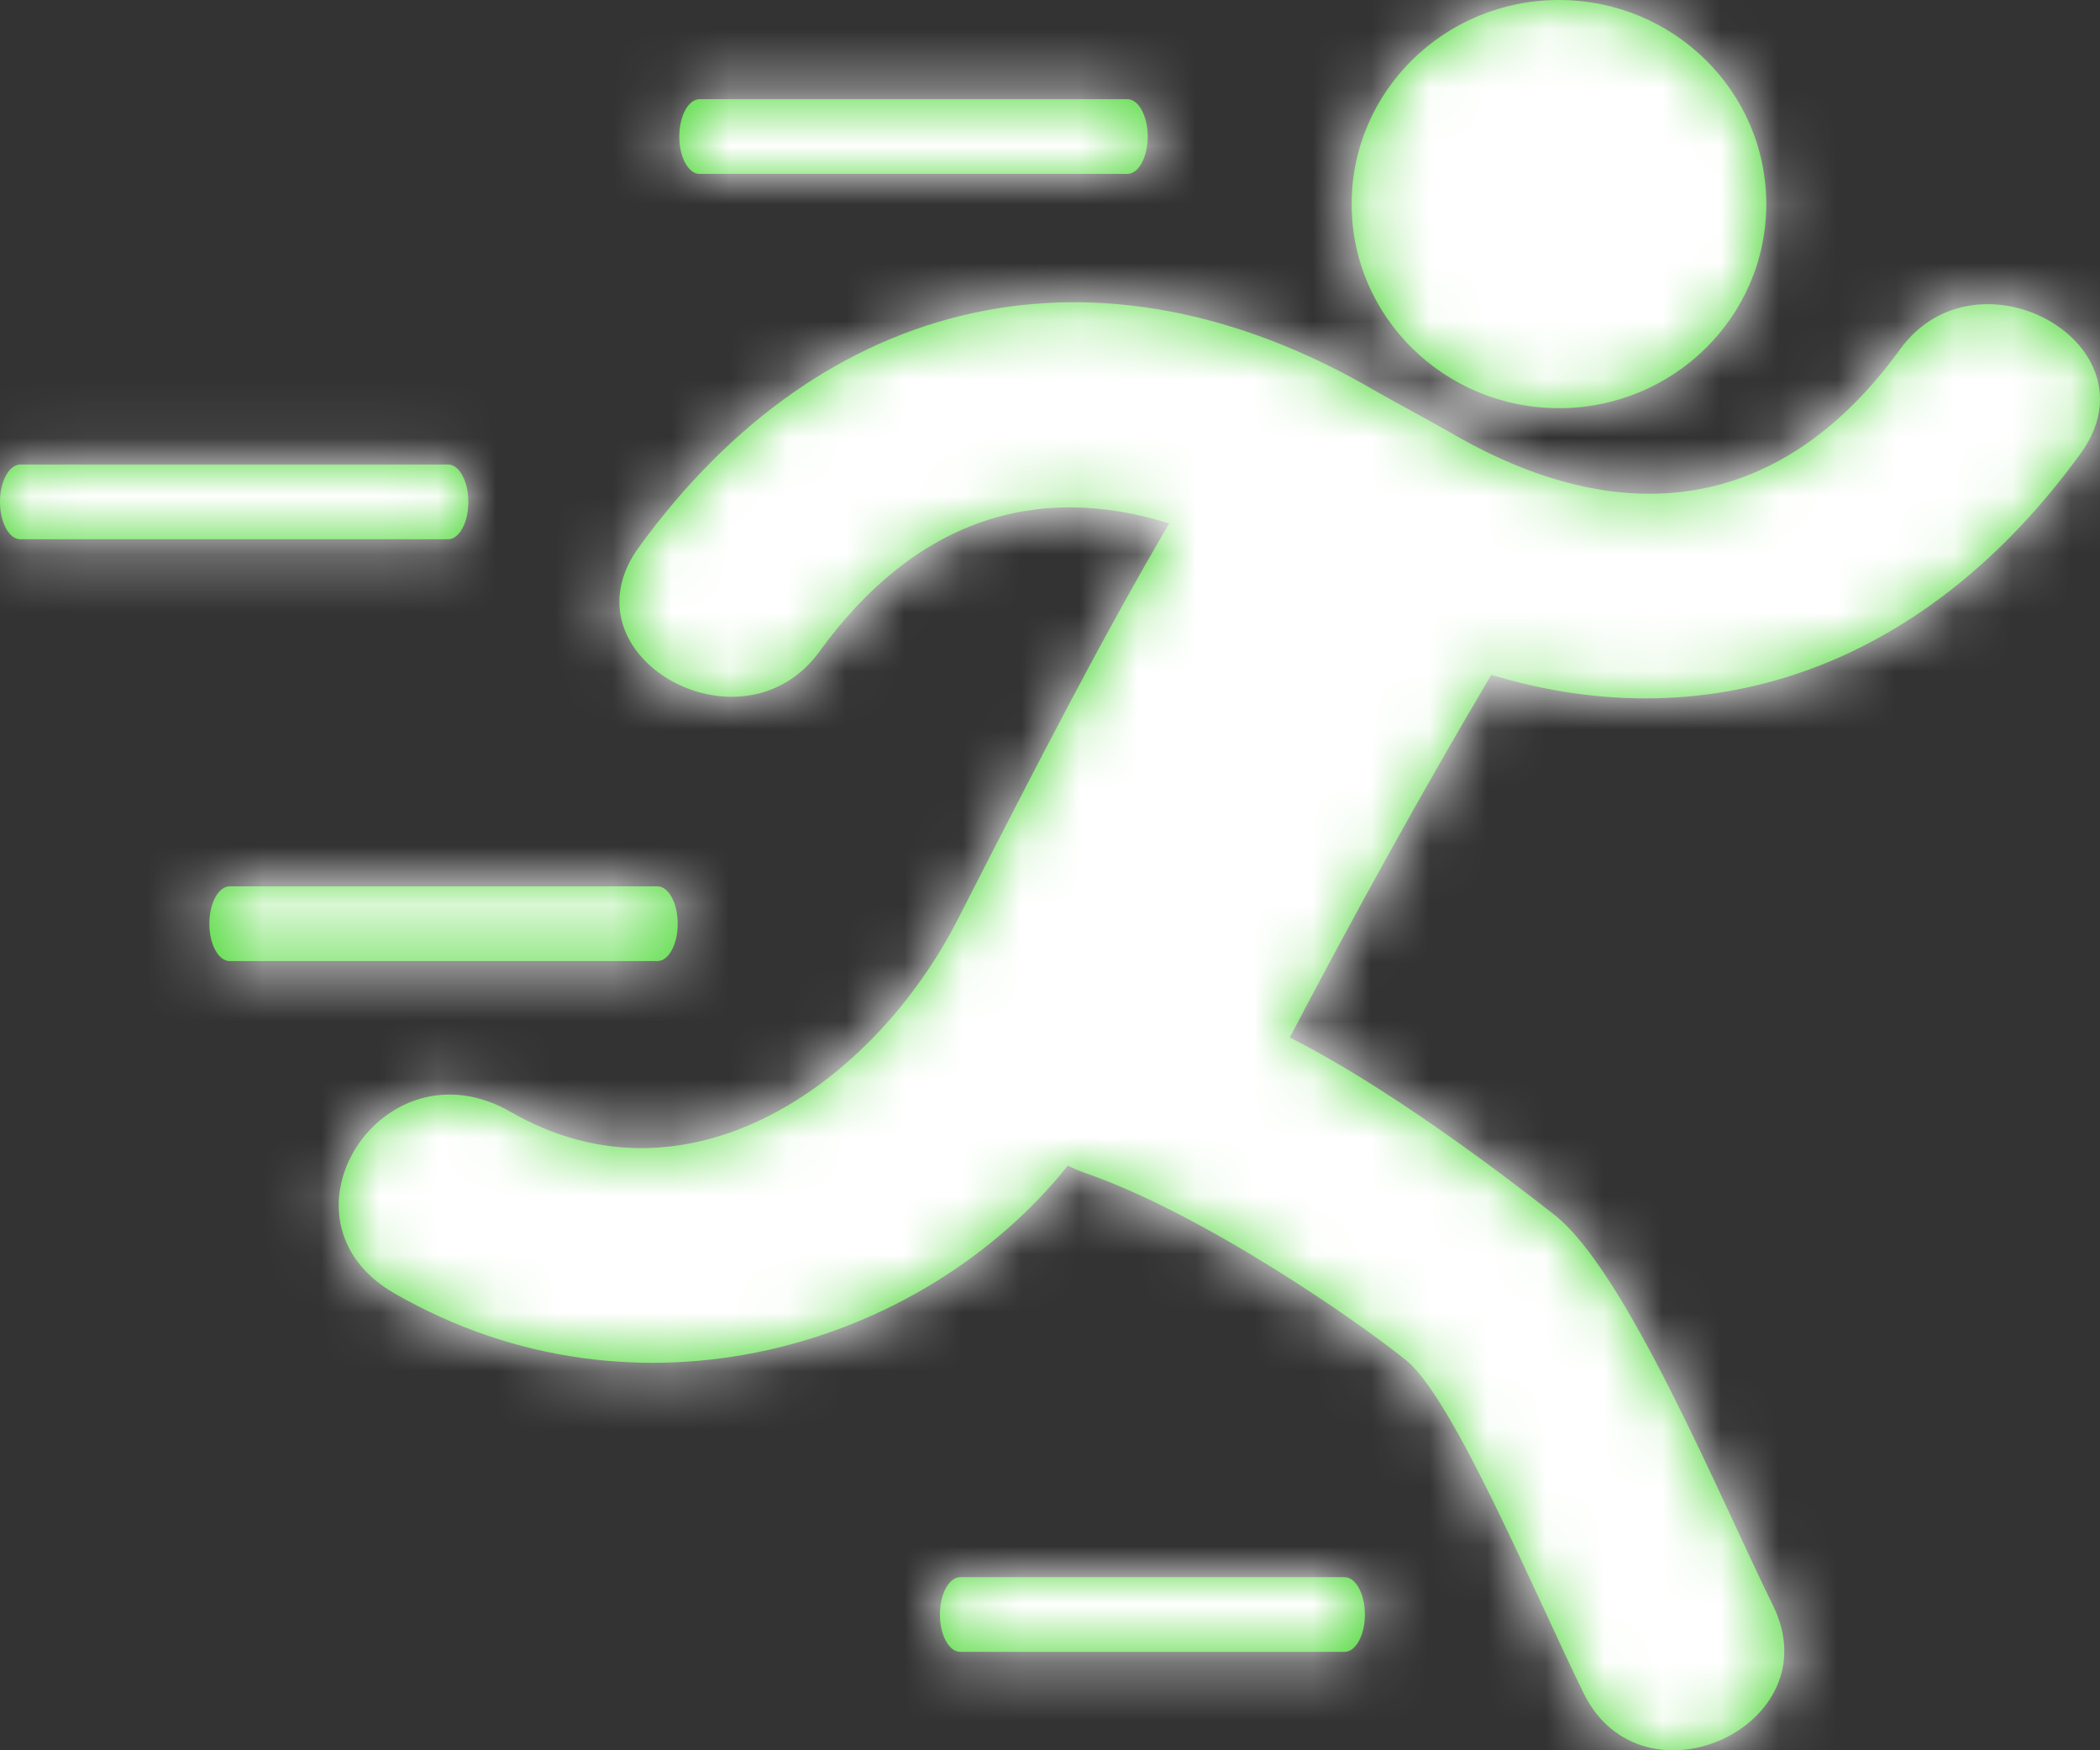 <?xml version="1.0" encoding="UTF-8"?>
<svg width="36px" height="30px" viewBox="0 0 36 30" version="1.1" xmlns="http://www.w3.org/2000/svg" xmlns:xlink="http://www.w3.org/1999/xlink">
    <rect x="0" y="0" width="36" height="30" fill="#333333" stroke="none"/>
    <!-- Generator: Sketch 54.1 (76490) - https://sketchapp.com -->
    <title>Group 3</title>
    <desc>Created with Sketch.</desc>
    <defs>
        <path d="M11.994,5.981 C11.801,5.981 11.645,5.694 11.645,5.341 C11.645,4.987 11.801,4.7 11.994,4.7 L19.326,4.7 C19.519,4.7 19.675,4.987 19.675,5.341 C19.675,5.694 19.519,5.981 19.326,5.981 L11.994,5.981 Z M0.349,12.243 C0.156,12.243 0,11.956 0,11.603 C0,11.249 0.156,10.962 0.349,10.962 L7.681,10.962 C7.873,10.962 8.029,11.249 8.029,11.603 C8.029,11.956 7.873,12.243 7.681,12.243 L0.349,12.243 Z M3.589,18.833 C3.589,18.479 3.745,18.192 3.938,18.192 L11.27,18.192 C11.462,18.192 11.618,18.479 11.618,18.833 C11.618,19.186 11.462,19.473 11.27,19.473 L3.938,19.473 C3.745,19.473 3.589,19.186 3.589,18.833 Z M23.05,30.033 C23.242,30.033 23.398,30.319 23.398,30.673 C23.398,31.027 23.242,31.313 23.05,31.313 L16.462,31.313 C16.269,31.313 16.113,31.027 16.113,30.673 C16.113,30.319 16.269,30.033 16.462,30.033 L23.05,30.033 Z M26.725,9.996 C24.762,9.996 23.17,8.43 23.171,6.498 C23.171,4.566 24.762,3 26.725,3 C28.687,3 30.279,4.566 30.279,6.498 C30.279,8.43 28.687,9.996 26.725,9.996 Z M32.571,8.989 C33.903,7.153 37.016,8.914 35.669,10.771 C33.065,14.361 29.41,15.727 25.564,14.567 C24.357,16.608 23.211,18.684 22.11,20.783 C23.737,21.601 25.656,23.044 26.644,23.82 C27.876,24.786 29.455,28.607 30.396,30.522 C31.406,32.578 28.155,34.069 27.148,32.022 C26.318,30.334 24.92,26.976 24.107,26.317 C23.293,25.658 20.622,23.797 18.585,23.099 C18.485,23.064 18.393,23.023 18.307,22.978 C15.813,26.093 10.928,27.565 6.761,25.168 C4.566,23.905 6.552,20.791 8.754,22.058 C11.806,23.815 14.982,21.569 16.42,18.756 C17.858,15.944 18.877,13.964 20.043,11.972 C17.766,11.257 15.685,11.91 14.048,14.167 C12.716,16.003 9.602,14.242 10.949,12.384 C14.117,8.017 18.842,6.933 23.572,9.697 C23.769,9.812 24.657,10.293 24.857,10.41 C27.797,12.129 30.53,11.803 32.571,8.989 Z" id="path-1"></path>
    </defs>
    <g id="Detail" stroke="none" stroke-width="1" fill="none" fill-rule="evenodd">
        <g id="Mobile---detail-page-(viewport)" transform="translate(-27, -86)">
            <g id="Mobile-detail-page---mask">
                <g id="Group-2" transform="translate(0, -16)">
                    <g id="Menu---categories" transform="translate(0, 84)">
                        <g id="Components-/-Buttons-/-menu-item" transform="translate(24, 15)">
                            <g id="Group-3" transform="translate(3, 0)">
                                <g id="Components-/-Icons-/-Sport">
                                    <mask id="mask-2" fill="white">
                                        <use xlink:href="#path-1"></use>
                                    </mask>
                                    <use id="Icon" fill="#44D62C" fill-rule="nonzero" xlink:href="#path-1"></use>
                                    <g id="Styleguide-/-Colors-/-White" mask="url(#mask-2)" fill="#FFFFFF" fill-rule="evenodd">
                                        <rect id="Rectangle" x="0" y="0" width="36" height="36"></rect>
                                    </g>
                                </g>
                            </g>
                        </g>
                    </g>
                </g>
            </g>
        </g>
    </g>
</svg>

